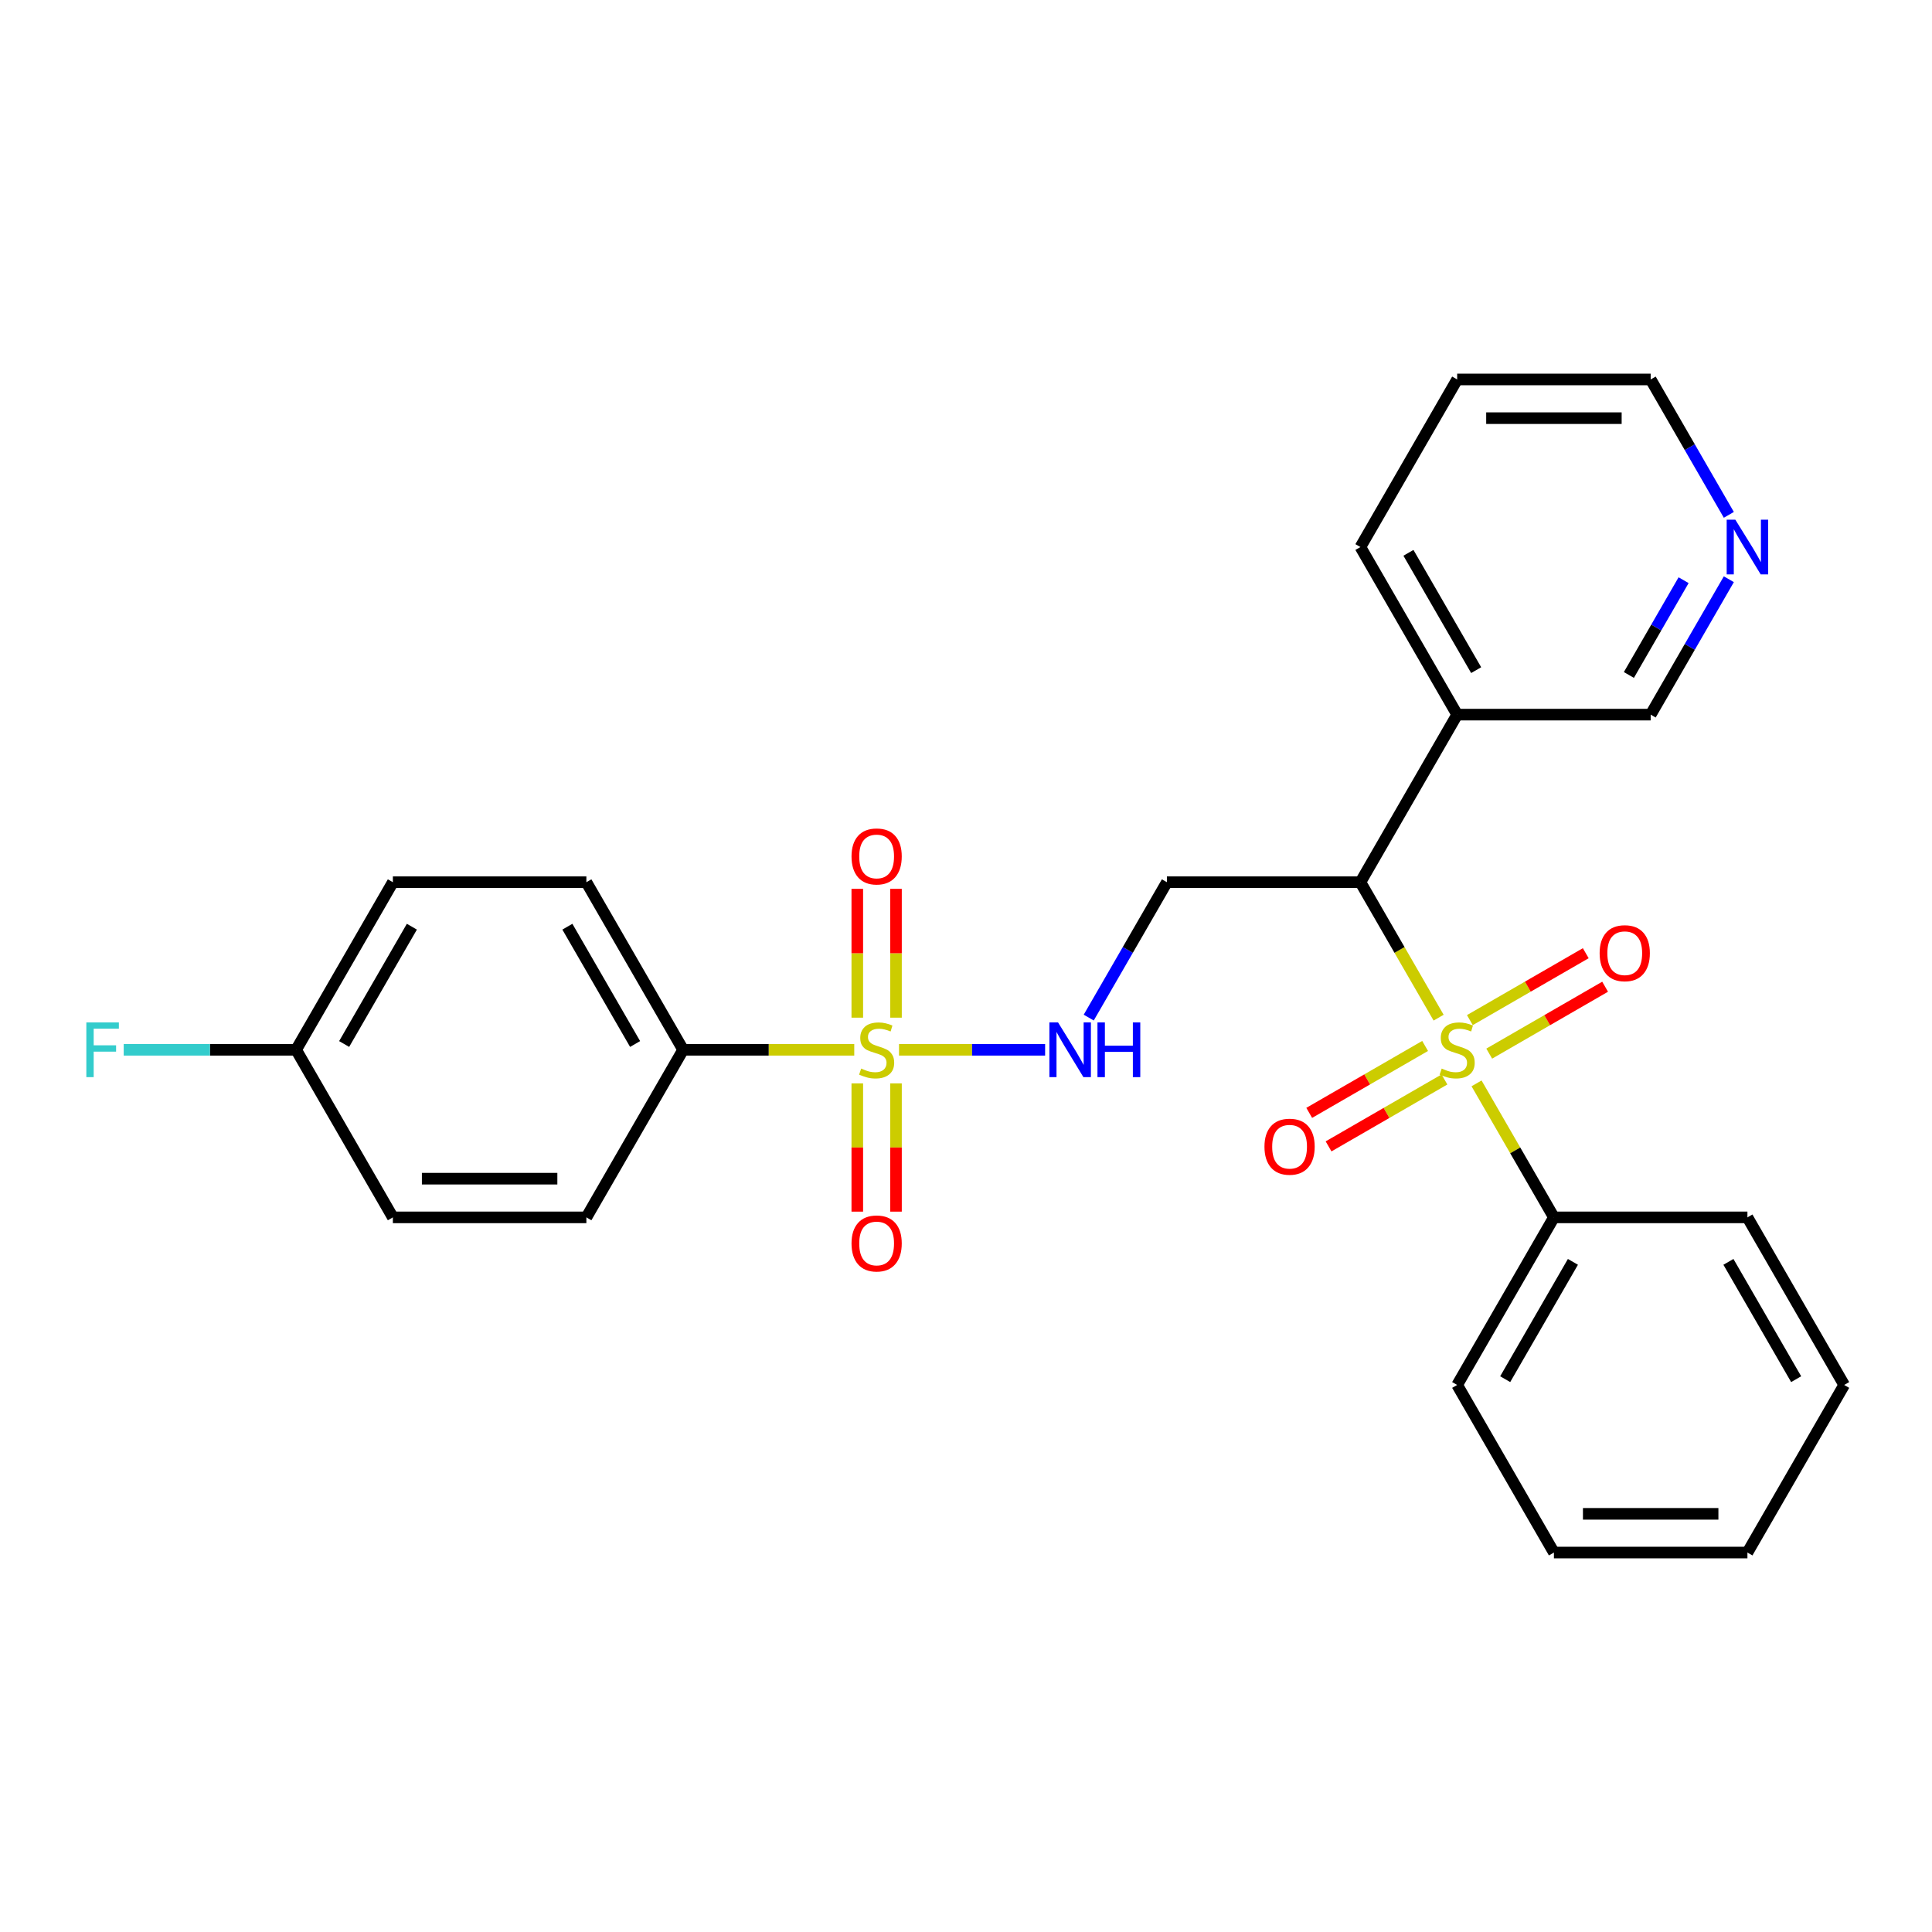 <?xml version='1.0' encoding='iso-8859-1'?>
<svg version='1.1' baseProfile='full'
              xmlns='http://www.w3.org/2000/svg'
                      xmlns:rdkit='http://www.rdkit.org/xml'
                      xmlns:xlink='http://www.w3.org/1999/xlink'
                  xml:space='preserve'
width='1000px' height='1000px' viewBox='0 0 1000 1000'>
<!-- END OF HEADER -->
<rect style='opacity:1.0;fill:#FFFFFF;stroke:none' width='1000' height='1000' x='0' y='0'> </rect>
<path class='bond-1' d='M 744.628,526.746 L 724.387,491.688' style='fill:none;fill-rule:evenodd;stroke:#CCCC00;stroke-width:6px;stroke-linecap:butt;stroke-linejoin:miter;stroke-opacity:1' />
<path class='bond-1' d='M 724.387,491.688 L 704.146,456.63' style='fill:none;fill-rule:evenodd;stroke:#000000;stroke-width:6px;stroke-linecap:butt;stroke-linejoin:miter;stroke-opacity:1' />
<path class='bond-6' d='M 737.634,541.384 L 707.641,558.701' style='fill:none;fill-rule:evenodd;stroke:#CCCC00;stroke-width:6px;stroke-linecap:butt;stroke-linejoin:miter;stroke-opacity:1' />
<path class='bond-6' d='M 707.641,558.701 L 677.647,576.018' style='fill:none;fill-rule:evenodd;stroke:#FF0000;stroke-width:6px;stroke-linecap:butt;stroke-linejoin:miter;stroke-opacity:1' />
<path class='bond-6' d='M 747.65,558.733 L 717.657,576.049' style='fill:none;fill-rule:evenodd;stroke:#CCCC00;stroke-width:6px;stroke-linecap:butt;stroke-linejoin:miter;stroke-opacity:1' />
<path class='bond-6' d='M 717.657,576.049 L 687.663,593.366' style='fill:none;fill-rule:evenodd;stroke:#FF0000;stroke-width:6px;stroke-linecap:butt;stroke-linejoin:miter;stroke-opacity:1' />
<path class='bond-7' d='M 770.818,545.356 L 800.812,528.04' style='fill:none;fill-rule:evenodd;stroke:#CCCC00;stroke-width:6px;stroke-linecap:butt;stroke-linejoin:miter;stroke-opacity:1' />
<path class='bond-7' d='M 800.812,528.04 L 830.805,510.723' style='fill:none;fill-rule:evenodd;stroke:#FF0000;stroke-width:6px;stroke-linecap:butt;stroke-linejoin:miter;stroke-opacity:1' />
<path class='bond-7' d='M 760.802,528.008 L 790.796,510.691' style='fill:none;fill-rule:evenodd;stroke:#CCCC00;stroke-width:6px;stroke-linecap:butt;stroke-linejoin:miter;stroke-opacity:1' />
<path class='bond-7' d='M 790.796,510.691 L 820.789,493.375' style='fill:none;fill-rule:evenodd;stroke:#FF0000;stroke-width:6px;stroke-linecap:butt;stroke-linejoin:miter;stroke-opacity:1' />
<path class='bond-8' d='M 764.263,560.754 L 784.284,595.433' style='fill:none;fill-rule:evenodd;stroke:#CCCC00;stroke-width:6px;stroke-linecap:butt;stroke-linejoin:miter;stroke-opacity:1' />
<path class='bond-8' d='M 784.284,595.433 L 804.306,630.111' style='fill:none;fill-rule:evenodd;stroke:#000000;stroke-width:6px;stroke-linecap:butt;stroke-linejoin:miter;stroke-opacity:1' />
<path class='bond-0' d='M 465.331,543.37 L 503.142,543.37' style='fill:none;fill-rule:evenodd;stroke:#CCCC00;stroke-width:6px;stroke-linecap:butt;stroke-linejoin:miter;stroke-opacity:1' />
<path class='bond-0' d='M 503.142,543.37 L 540.952,543.37' style='fill:none;fill-rule:evenodd;stroke:#0000FF;stroke-width:6px;stroke-linecap:butt;stroke-linejoin:miter;stroke-opacity:1' />
<path class='bond-4' d='M 442.163,543.37 L 397.875,543.37' style='fill:none;fill-rule:evenodd;stroke:#CCCC00;stroke-width:6px;stroke-linecap:butt;stroke-linejoin:miter;stroke-opacity:1' />
<path class='bond-4' d='M 397.875,543.37 L 353.588,543.37' style='fill:none;fill-rule:evenodd;stroke:#000000;stroke-width:6px;stroke-linecap:butt;stroke-linejoin:miter;stroke-opacity:1' />
<path class='bond-9' d='M 463.763,526.746 L 463.763,493.403' style='fill:none;fill-rule:evenodd;stroke:#CCCC00;stroke-width:6px;stroke-linecap:butt;stroke-linejoin:miter;stroke-opacity:1' />
<path class='bond-9' d='M 463.763,493.403 L 463.763,460.059' style='fill:none;fill-rule:evenodd;stroke:#FF0000;stroke-width:6px;stroke-linecap:butt;stroke-linejoin:miter;stroke-opacity:1' />
<path class='bond-9' d='M 443.731,526.746 L 443.731,493.403' style='fill:none;fill-rule:evenodd;stroke:#CCCC00;stroke-width:6px;stroke-linecap:butt;stroke-linejoin:miter;stroke-opacity:1' />
<path class='bond-9' d='M 443.731,493.403 L 443.731,460.059' style='fill:none;fill-rule:evenodd;stroke:#FF0000;stroke-width:6px;stroke-linecap:butt;stroke-linejoin:miter;stroke-opacity:1' />
<path class='bond-10' d='M 443.731,560.754 L 443.731,593.948' style='fill:none;fill-rule:evenodd;stroke:#CCCC00;stroke-width:6px;stroke-linecap:butt;stroke-linejoin:miter;stroke-opacity:1' />
<path class='bond-10' d='M 443.731,593.948 L 443.731,627.141' style='fill:none;fill-rule:evenodd;stroke:#FF0000;stroke-width:6px;stroke-linecap:butt;stroke-linejoin:miter;stroke-opacity:1' />
<path class='bond-10' d='M 463.763,560.754 L 463.763,593.948' style='fill:none;fill-rule:evenodd;stroke:#CCCC00;stroke-width:6px;stroke-linecap:butt;stroke-linejoin:miter;stroke-opacity:1' />
<path class='bond-10' d='M 463.763,593.948 L 463.763,627.141' style='fill:none;fill-rule:evenodd;stroke:#FF0000;stroke-width:6px;stroke-linecap:butt;stroke-linejoin:miter;stroke-opacity:1' />
<path class='bond-3' d='M 704.146,456.63 L 603.987,456.63' style='fill:none;fill-rule:evenodd;stroke:#000000;stroke-width:6px;stroke-linecap:butt;stroke-linejoin:miter;stroke-opacity:1' />
<path class='bond-5' d='M 704.146,456.63 L 754.226,369.889' style='fill:none;fill-rule:evenodd;stroke:#000000;stroke-width:6px;stroke-linecap:butt;stroke-linejoin:miter;stroke-opacity:1' />
<path class='bond-2' d='M 563.528,526.706 L 583.757,491.668' style='fill:none;fill-rule:evenodd;stroke:#0000FF;stroke-width:6px;stroke-linecap:butt;stroke-linejoin:miter;stroke-opacity:1' />
<path class='bond-2' d='M 583.757,491.668 L 603.987,456.63' style='fill:none;fill-rule:evenodd;stroke:#000000;stroke-width:6px;stroke-linecap:butt;stroke-linejoin:miter;stroke-opacity:1' />
<path class='bond-12' d='M 353.588,543.37 L 303.508,456.63' style='fill:none;fill-rule:evenodd;stroke:#000000;stroke-width:6px;stroke-linecap:butt;stroke-linejoin:miter;stroke-opacity:1' />
<path class='bond-12' d='M 328.727,540.375 L 293.672,479.657' style='fill:none;fill-rule:evenodd;stroke:#000000;stroke-width:6px;stroke-linecap:butt;stroke-linejoin:miter;stroke-opacity:1' />
<path class='bond-13' d='M 353.588,543.37 L 303.508,630.111' style='fill:none;fill-rule:evenodd;stroke:#000000;stroke-width:6px;stroke-linecap:butt;stroke-linejoin:miter;stroke-opacity:1' />
<path class='bond-17' d='M 754.226,369.889 L 854.386,369.889' style='fill:none;fill-rule:evenodd;stroke:#000000;stroke-width:6px;stroke-linecap:butt;stroke-linejoin:miter;stroke-opacity:1' />
<path class='bond-19' d='M 754.226,369.889 L 704.146,283.148' style='fill:none;fill-rule:evenodd;stroke:#000000;stroke-width:6px;stroke-linecap:butt;stroke-linejoin:miter;stroke-opacity:1' />
<path class='bond-19' d='M 764.062,346.862 L 729.006,286.143' style='fill:none;fill-rule:evenodd;stroke:#000000;stroke-width:6px;stroke-linecap:butt;stroke-linejoin:miter;stroke-opacity:1' />
<path class='bond-21' d='M 804.306,630.111 L 754.226,716.852' style='fill:none;fill-rule:evenodd;stroke:#000000;stroke-width:6px;stroke-linecap:butt;stroke-linejoin:miter;stroke-opacity:1' />
<path class='bond-21' d='M 814.142,653.138 L 779.086,713.857' style='fill:none;fill-rule:evenodd;stroke:#000000;stroke-width:6px;stroke-linecap:butt;stroke-linejoin:miter;stroke-opacity:1' />
<path class='bond-22' d='M 804.306,630.111 L 904.466,630.111' style='fill:none;fill-rule:evenodd;stroke:#000000;stroke-width:6px;stroke-linecap:butt;stroke-linejoin:miter;stroke-opacity:1' />
<path class='bond-11' d='M 894.845,299.812 L 874.615,334.85' style='fill:none;fill-rule:evenodd;stroke:#0000FF;stroke-width:6px;stroke-linecap:butt;stroke-linejoin:miter;stroke-opacity:1' />
<path class='bond-11' d='M 874.615,334.85 L 854.386,369.889' style='fill:none;fill-rule:evenodd;stroke:#000000;stroke-width:6px;stroke-linecap:butt;stroke-linejoin:miter;stroke-opacity:1' />
<path class='bond-11' d='M 871.428,300.308 L 857.267,324.834' style='fill:none;fill-rule:evenodd;stroke:#0000FF;stroke-width:6px;stroke-linecap:butt;stroke-linejoin:miter;stroke-opacity:1' />
<path class='bond-11' d='M 857.267,324.834 L 843.106,349.361' style='fill:none;fill-rule:evenodd;stroke:#000000;stroke-width:6px;stroke-linecap:butt;stroke-linejoin:miter;stroke-opacity:1' />
<path class='bond-28' d='M 894.845,266.484 L 874.615,231.446' style='fill:none;fill-rule:evenodd;stroke:#0000FF;stroke-width:6px;stroke-linecap:butt;stroke-linejoin:miter;stroke-opacity:1' />
<path class='bond-28' d='M 874.615,231.446 L 854.386,196.407' style='fill:none;fill-rule:evenodd;stroke:#000000;stroke-width:6px;stroke-linecap:butt;stroke-linejoin:miter;stroke-opacity:1' />
<path class='bond-16' d='M 303.508,456.63 L 203.348,456.63' style='fill:none;fill-rule:evenodd;stroke:#000000;stroke-width:6px;stroke-linecap:butt;stroke-linejoin:miter;stroke-opacity:1' />
<path class='bond-15' d='M 303.508,630.111 L 203.348,630.111' style='fill:none;fill-rule:evenodd;stroke:#000000;stroke-width:6px;stroke-linecap:butt;stroke-linejoin:miter;stroke-opacity:1' />
<path class='bond-15' d='M 288.484,610.079 L 218.372,610.079' style='fill:none;fill-rule:evenodd;stroke:#000000;stroke-width:6px;stroke-linecap:butt;stroke-linejoin:miter;stroke-opacity:1' />
<path class='bond-14' d='M 153.268,543.37 L 203.348,630.111' style='fill:none;fill-rule:evenodd;stroke:#000000;stroke-width:6px;stroke-linecap:butt;stroke-linejoin:miter;stroke-opacity:1' />
<path class='bond-18' d='M 153.268,543.37 L 108.65,543.37' style='fill:none;fill-rule:evenodd;stroke:#000000;stroke-width:6px;stroke-linecap:butt;stroke-linejoin:miter;stroke-opacity:1' />
<path class='bond-18' d='M 108.65,543.37 L 64.032,543.37' style='fill:none;fill-rule:evenodd;stroke:#33CCCC;stroke-width:6px;stroke-linecap:butt;stroke-linejoin:miter;stroke-opacity:1' />
<path class='bond-29' d='M 153.268,543.37 L 203.348,456.63' style='fill:none;fill-rule:evenodd;stroke:#000000;stroke-width:6px;stroke-linecap:butt;stroke-linejoin:miter;stroke-opacity:1' />
<path class='bond-29' d='M 178.128,540.375 L 213.184,479.657' style='fill:none;fill-rule:evenodd;stroke:#000000;stroke-width:6px;stroke-linecap:butt;stroke-linejoin:miter;stroke-opacity:1' />
<path class='bond-23' d='M 704.146,283.148 L 754.226,196.407' style='fill:none;fill-rule:evenodd;stroke:#000000;stroke-width:6px;stroke-linecap:butt;stroke-linejoin:miter;stroke-opacity:1' />
<path class='bond-20' d='M 854.386,196.407 L 754.226,196.407' style='fill:none;fill-rule:evenodd;stroke:#000000;stroke-width:6px;stroke-linecap:butt;stroke-linejoin:miter;stroke-opacity:1' />
<path class='bond-20' d='M 839.362,216.439 L 769.25,216.439' style='fill:none;fill-rule:evenodd;stroke:#000000;stroke-width:6px;stroke-linecap:butt;stroke-linejoin:miter;stroke-opacity:1' />
<path class='bond-25' d='M 754.226,716.852 L 804.306,803.593' style='fill:none;fill-rule:evenodd;stroke:#000000;stroke-width:6px;stroke-linecap:butt;stroke-linejoin:miter;stroke-opacity:1' />
<path class='bond-24' d='M 904.466,630.111 L 954.545,716.852' style='fill:none;fill-rule:evenodd;stroke:#000000;stroke-width:6px;stroke-linecap:butt;stroke-linejoin:miter;stroke-opacity:1' />
<path class='bond-24' d='M 894.629,653.138 L 929.685,713.857' style='fill:none;fill-rule:evenodd;stroke:#000000;stroke-width:6px;stroke-linecap:butt;stroke-linejoin:miter;stroke-opacity:1' />
<path class='bond-26' d='M 954.545,716.852 L 904.466,803.593' style='fill:none;fill-rule:evenodd;stroke:#000000;stroke-width:6px;stroke-linecap:butt;stroke-linejoin:miter;stroke-opacity:1' />
<path class='bond-27' d='M 804.306,803.593 L 904.466,803.593' style='fill:none;fill-rule:evenodd;stroke:#000000;stroke-width:6px;stroke-linecap:butt;stroke-linejoin:miter;stroke-opacity:1' />
<path class='bond-27' d='M 819.33,783.561 L 889.442,783.561' style='fill:none;fill-rule:evenodd;stroke:#000000;stroke-width:6px;stroke-linecap:butt;stroke-linejoin:miter;stroke-opacity:1' />
<path  class='atom-0' d='M 746.226 553.09
Q 746.546 553.21, 747.866 553.77
Q 749.186 554.33, 750.626 554.69
Q 752.106 555.01, 753.546 555.01
Q 756.226 555.01, 757.786 553.73
Q 759.346 552.41, 759.346 550.13
Q 759.346 548.57, 758.546 547.61
Q 757.786 546.65, 756.586 546.13
Q 755.386 545.61, 753.386 545.01
Q 750.866 544.25, 749.346 543.53
Q 747.866 542.81, 746.786 541.29
Q 745.746 539.77, 745.746 537.21
Q 745.746 533.65, 748.146 531.45
Q 750.586 529.25, 755.386 529.25
Q 758.666 529.25, 762.386 530.81
L 761.466 533.89
Q 758.066 532.49, 755.506 532.49
Q 752.746 532.49, 751.226 533.65
Q 749.706 534.77, 749.746 536.73
Q 749.746 538.25, 750.506 539.17
Q 751.306 540.09, 752.426 540.61
Q 753.586 541.13, 755.506 541.73
Q 758.066 542.53, 759.586 543.33
Q 761.106 544.13, 762.186 545.77
Q 763.306 547.37, 763.306 550.13
Q 763.306 554.05, 760.666 556.17
Q 758.066 558.25, 753.706 558.25
Q 751.186 558.25, 749.266 557.69
Q 747.386 557.17, 745.146 556.25
L 746.226 553.09
' fill='#CCCC00'/>
<path  class='atom-1' d='M 445.747 553.09
Q 446.067 553.21, 447.387 553.77
Q 448.707 554.33, 450.147 554.69
Q 451.627 555.01, 453.067 555.01
Q 455.747 555.01, 457.307 553.73
Q 458.867 552.41, 458.867 550.13
Q 458.867 548.57, 458.067 547.61
Q 457.307 546.65, 456.107 546.13
Q 454.907 545.61, 452.907 545.01
Q 450.387 544.25, 448.867 543.53
Q 447.387 542.81, 446.307 541.29
Q 445.267 539.77, 445.267 537.21
Q 445.267 533.65, 447.667 531.45
Q 450.107 529.25, 454.907 529.25
Q 458.187 529.25, 461.907 530.81
L 460.987 533.89
Q 457.587 532.49, 455.027 532.49
Q 452.267 532.49, 450.747 533.65
Q 449.227 534.77, 449.267 536.73
Q 449.267 538.25, 450.027 539.17
Q 450.827 540.09, 451.947 540.61
Q 453.107 541.13, 455.027 541.73
Q 457.587 542.53, 459.107 543.33
Q 460.627 544.13, 461.707 545.77
Q 462.827 547.37, 462.827 550.13
Q 462.827 554.05, 460.187 556.17
Q 457.587 558.25, 453.227 558.25
Q 450.707 558.25, 448.787 557.69
Q 446.907 557.17, 444.667 556.25
L 445.747 553.09
' fill='#CCCC00'/>
<path  class='atom-3' d='M 547.647 529.21
L 556.927 544.21
Q 557.847 545.69, 559.327 548.37
Q 560.807 551.05, 560.887 551.21
L 560.887 529.21
L 564.647 529.21
L 564.647 557.53
L 560.767 557.53
L 550.807 541.13
Q 549.647 539.21, 548.407 537.01
Q 547.207 534.81, 546.847 534.13
L 546.847 557.53
L 543.167 557.53
L 543.167 529.21
L 547.647 529.21
' fill='#0000FF'/>
<path  class='atom-3' d='M 568.047 529.21
L 571.887 529.21
L 571.887 541.25
L 586.367 541.25
L 586.367 529.21
L 590.207 529.21
L 590.207 557.53
L 586.367 557.53
L 586.367 544.45
L 571.887 544.45
L 571.887 557.53
L 568.047 557.53
L 568.047 529.21
' fill='#0000FF'/>
<path  class='atom-7' d='M 654.485 593.53
Q 654.485 586.73, 657.845 582.93
Q 661.205 579.13, 667.485 579.13
Q 673.765 579.13, 677.125 582.93
Q 680.485 586.73, 680.485 593.53
Q 680.485 600.41, 677.085 604.33
Q 673.685 608.21, 667.485 608.21
Q 661.245 608.21, 657.845 604.33
Q 654.485 600.45, 654.485 593.53
M 667.485 605.01
Q 671.805 605.01, 674.125 602.13
Q 676.485 599.21, 676.485 593.53
Q 676.485 587.97, 674.125 585.17
Q 671.805 582.33, 667.485 582.33
Q 663.165 582.33, 660.805 585.13
Q 658.485 587.93, 658.485 593.53
Q 658.485 599.25, 660.805 602.13
Q 663.165 605.01, 667.485 605.01
' fill='#FF0000'/>
<path  class='atom-8' d='M 827.967 493.371
Q 827.967 486.571, 831.327 482.771
Q 834.687 478.971, 840.967 478.971
Q 847.247 478.971, 850.607 482.771
Q 853.967 486.571, 853.967 493.371
Q 853.967 500.251, 850.567 504.171
Q 847.167 508.051, 840.967 508.051
Q 834.727 508.051, 831.327 504.171
Q 827.967 500.291, 827.967 493.371
M 840.967 504.851
Q 845.287 504.851, 847.607 501.971
Q 849.967 499.051, 849.967 493.371
Q 849.967 487.811, 847.607 485.011
Q 845.287 482.171, 840.967 482.171
Q 836.647 482.171, 834.287 484.971
Q 831.967 487.771, 831.967 493.371
Q 831.967 499.091, 834.287 501.971
Q 836.647 504.851, 840.967 504.851
' fill='#FF0000'/>
<path  class='atom-10' d='M 440.747 443.291
Q 440.747 436.491, 444.107 432.691
Q 447.467 428.891, 453.747 428.891
Q 460.027 428.891, 463.387 432.691
Q 466.747 436.491, 466.747 443.291
Q 466.747 450.171, 463.347 454.091
Q 459.947 457.971, 453.747 457.971
Q 447.507 457.971, 444.107 454.091
Q 440.747 450.211, 440.747 443.291
M 453.747 454.771
Q 458.067 454.771, 460.387 451.891
Q 462.747 448.971, 462.747 443.291
Q 462.747 437.731, 460.387 434.931
Q 458.067 432.091, 453.747 432.091
Q 449.427 432.091, 447.067 434.891
Q 444.747 437.691, 444.747 443.291
Q 444.747 449.011, 447.067 451.891
Q 449.427 454.771, 453.747 454.771
' fill='#FF0000'/>
<path  class='atom-11' d='M 440.747 643.61
Q 440.747 636.81, 444.107 633.01
Q 447.467 629.21, 453.747 629.21
Q 460.027 629.21, 463.387 633.01
Q 466.747 636.81, 466.747 643.61
Q 466.747 650.49, 463.347 654.41
Q 459.947 658.29, 453.747 658.29
Q 447.507 658.29, 444.107 654.41
Q 440.747 650.53, 440.747 643.61
M 453.747 655.09
Q 458.067 655.09, 460.387 652.21
Q 462.747 649.29, 462.747 643.61
Q 462.747 638.05, 460.387 635.25
Q 458.067 632.41, 453.747 632.41
Q 449.427 632.41, 447.067 635.21
Q 444.747 638.01, 444.747 643.61
Q 444.747 649.33, 447.067 652.21
Q 449.427 655.09, 453.747 655.09
' fill='#FF0000'/>
<path  class='atom-12' d='M 898.206 268.988
L 907.486 283.988
Q 908.406 285.468, 909.886 288.148
Q 911.366 290.828, 911.446 290.988
L 911.446 268.988
L 915.206 268.988
L 915.206 297.308
L 911.326 297.308
L 901.366 280.908
Q 900.206 278.988, 898.966 276.788
Q 897.766 274.588, 897.406 273.908
L 897.406 297.308
L 893.726 297.308
L 893.726 268.988
L 898.206 268.988
' fill='#0000FF'/>
<path  class='atom-19' d='M 44.689 529.21
L 61.529 529.21
L 61.529 532.45
L 48.489 532.45
L 48.489 541.05
L 60.089 541.05
L 60.089 544.33
L 48.489 544.33
L 48.489 557.53
L 44.689 557.53
L 44.689 529.21
' fill='#33CCCC'/>
</svg>
